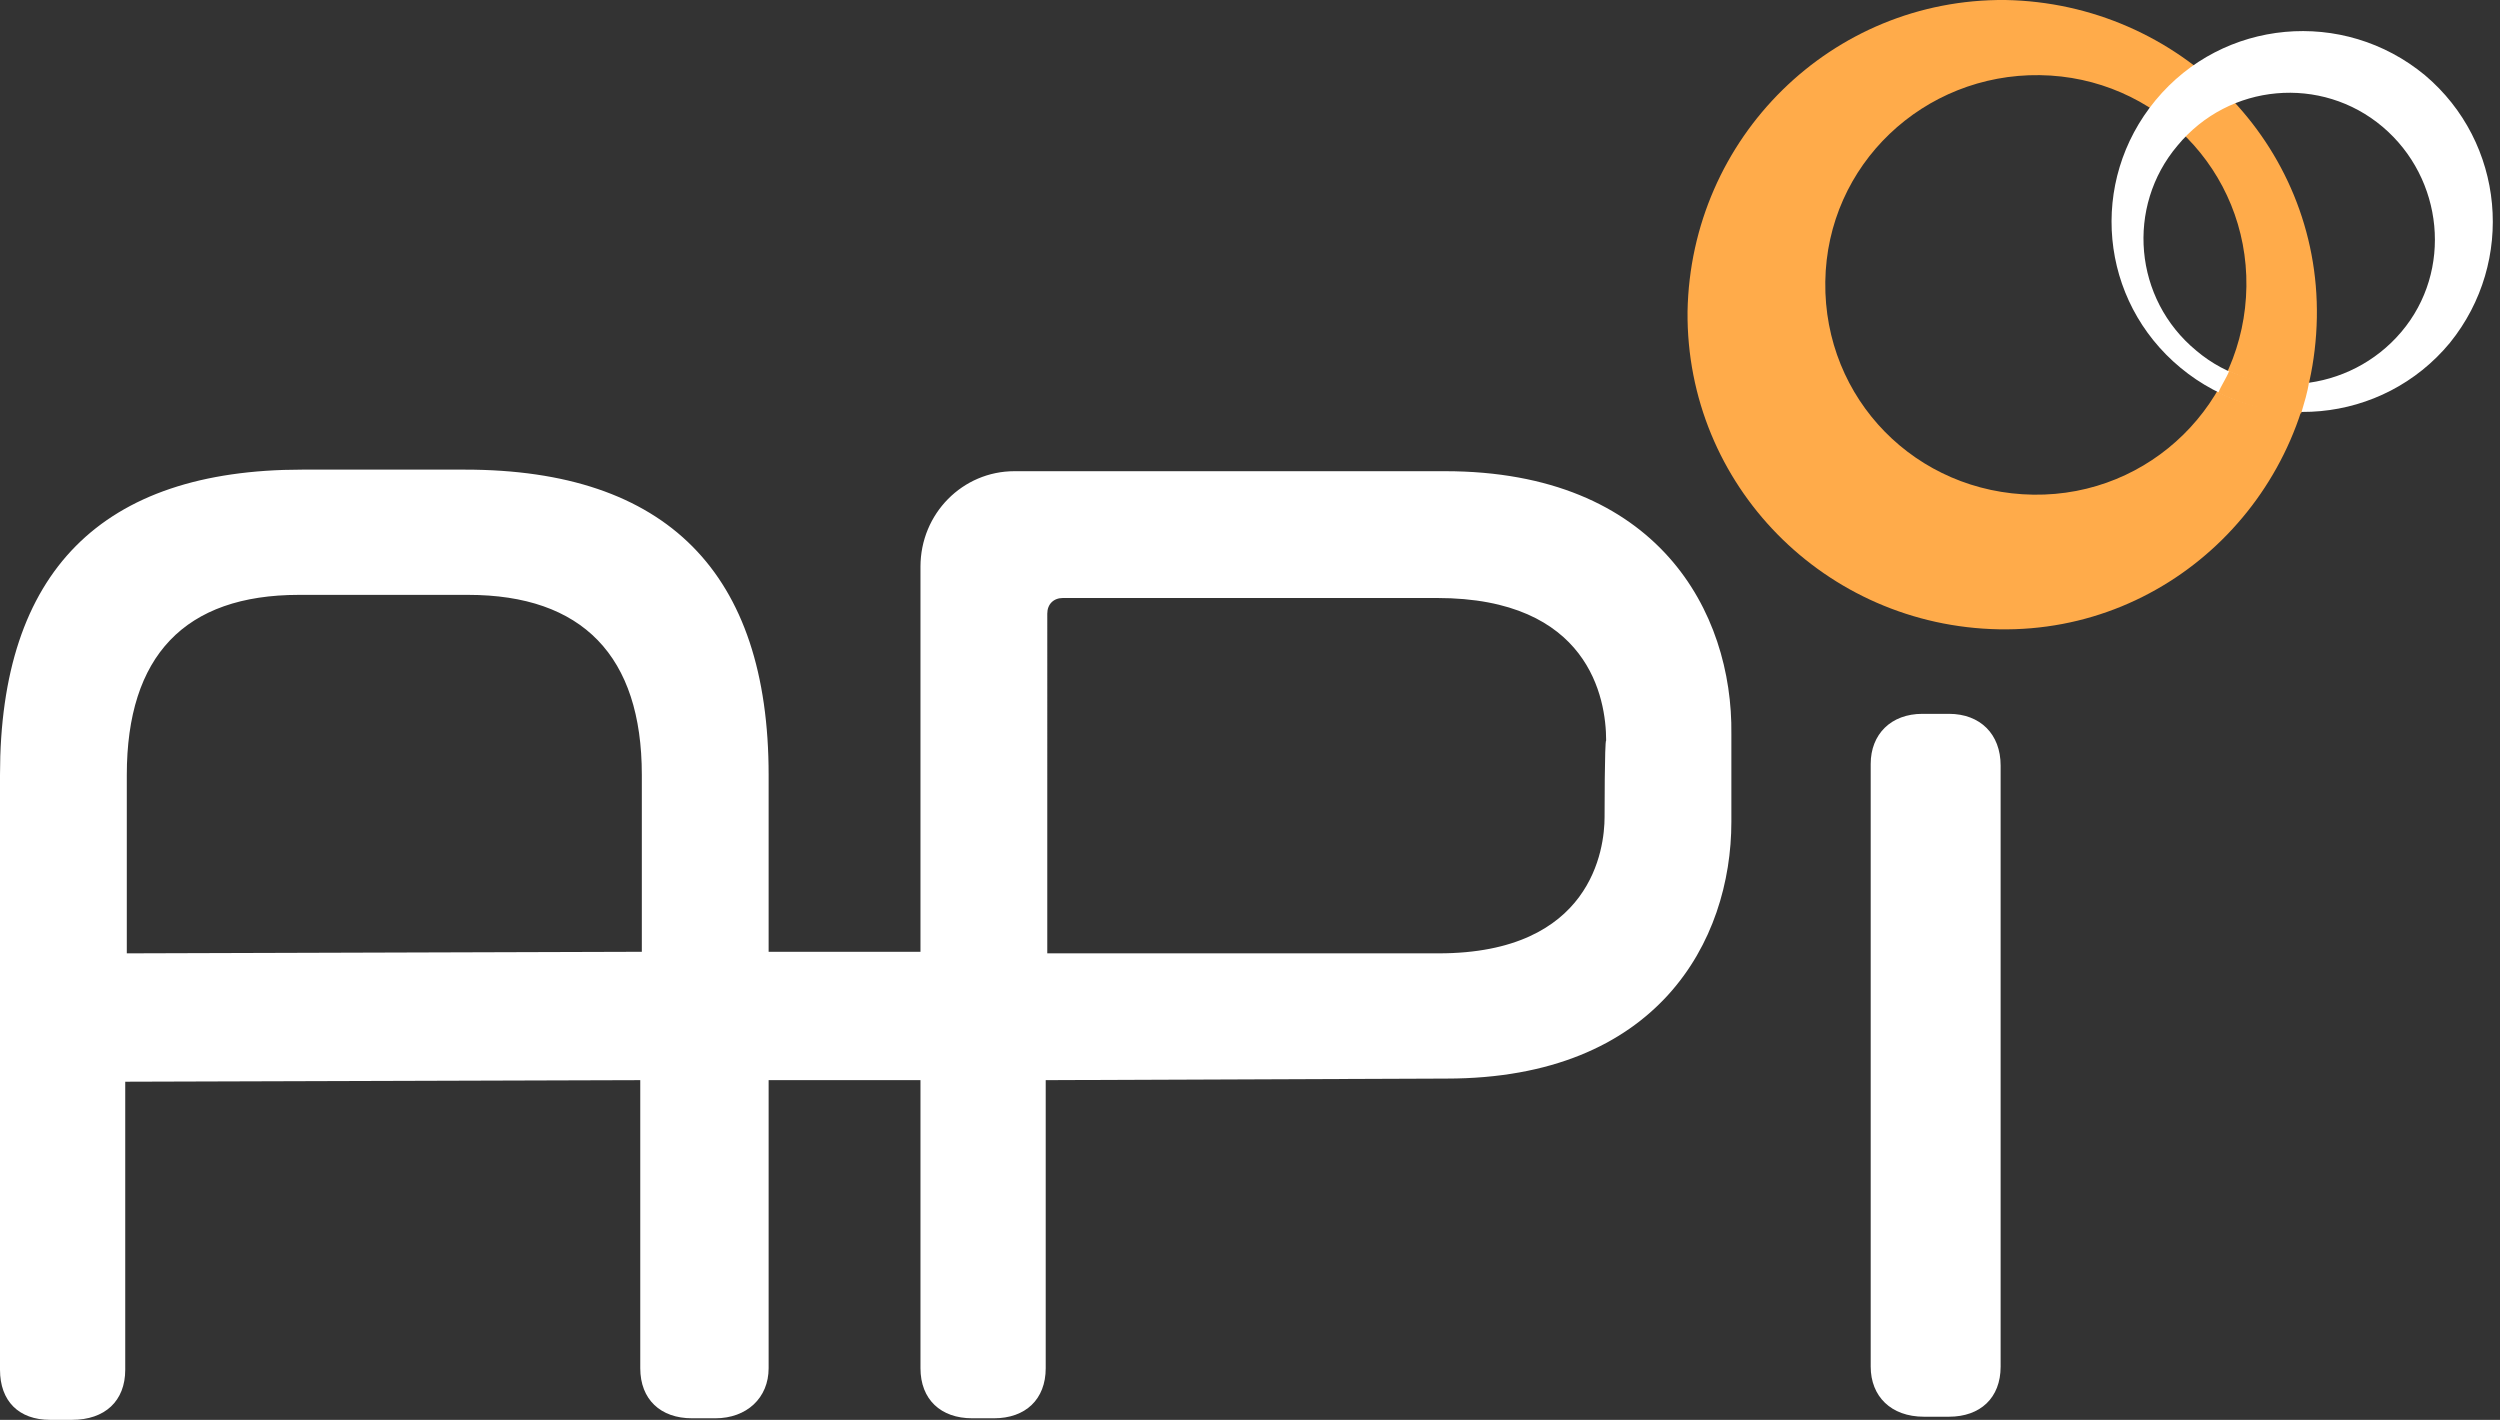 <?xml version="1.0" encoding="utf-8"?>
<!-- Generator: Adobe Illustrator 28.2.0, SVG Export Plug-In . SVG Version: 6.00 Build 0)  -->
<svg version="1.1" id="_レイヤー_1" xmlns="http://www.w3.org/2000/svg" xmlns:xlink="http://www.w3.org/1999/xlink" x="0px"
	 y="0px" viewBox="0 0 159.7 90.7" style="enable-background:new 0 0 159.7 90.7;" xml:space="preserve">
<rect x="0" y="0" width="159.7" height="90.7" fill="#333333" stroke="none"/>
<style type="text/css">
	.st0{fill:#FFAB4A;}
	.st1{fill:#FFFFFF;}
</style>
<g>
	<path class="st0" d="M107.8,19.9c-0.1,11.1,8.8,20.1,19.9,20.3s20.1-8.8,20.3-19.9S139.2,0.2,128.1,0C117-0.1,108,8.8,107.8,19.9z
		 M143.5,18.3c-0.1,7.4-6.1,13.4-13.6,13.3s-13.4-6.1-13.3-13.6s6.3-13.3,13.7-13.2C137.7,4.9,143.6,10.9,143.5,18.3L143.5,18.3z"/>
	<path class="st1" d="M154.9,4.8c-5.2-4.3-12.9-3.6-17.2,1.6s-3.6,12.8,1.6,17.1s12.9,3.6,17.2-1.6C160.7,16.7,160,9.1,154.9,4.8z
		 M140.3,22.4c-4-3.3-4.5-9.2-1.2-13.1c3.3-4,9.2-4.5,13.1-1.2s4.5,9.2,1.2,13.1S144.2,25.7,140.3,22.4z"/>
	<path class="st0" d="M147.5,24.4c-1.7,0.2-3.5,0-5.1-0.7c-0.2,0.5-0.5,0.9-0.7,1.4c1.7,0.8,3.5,1.3,5.3,1.3
		C147.2,25.7,147.4,25.1,147.5,24.4z"/>
</g>
<g>
	<path class="st1" d="M92.3,30.1H64.8c-3.3,0-6,2.7-6,6.1v24.6h-9.7V49.5c0-12.9-6.5-19.5-19.4-19.5H19.3C6.5,30,0,36.5,0,49.5v38
		c0,2,1.2,3.2,3.2,3.2h1.4c2.1,0,3.4-1.2,3.4-3.2V69.1L40.9,69v18.4c0,2,1.3,3.2,3.3,3.2h1.5c2,0,3.4-1.3,3.4-3.2V69h9.7v18.4
		c0,2,1.3,3.2,3.3,3.2h1.4c2,0,3.3-1.2,3.3-3.2V69l25.6-0.1c13.5,0,18.2-8.8,18.2-16.4v-5.6C110.7,39.1,105.9,30.1,92.3,30.1z
		 M8.1,60.9V49.5c0-7.6,3.7-11.5,11-11.5h10.8C37.2,38,41,41.9,41,49.5v11.3L8.1,60.9C8.1,60.9,8.1,60.9,8.1,60.9z M102.5,52.2
		c0,2-0.8,8.7-10.6,8.7h-25V39.2c0-0.6,0.4-1,1-1h23.9c9.7,0,10.8,6.4,10.8,9.1C102.5,47.3,102.5,52.2,102.5,52.2z"/>
	<path class="st1" d="M124.5,45.6h-1.7c-2,0-3.3,1.3-3.3,3.2v38.5c0,1.9,1.3,3.2,3.4,3.2h1.6c2,0,3.3-1.2,3.3-3.2V48.9
		C127.8,46.9,126.5,45.6,124.5,45.6z"/>
</g>
</svg>

